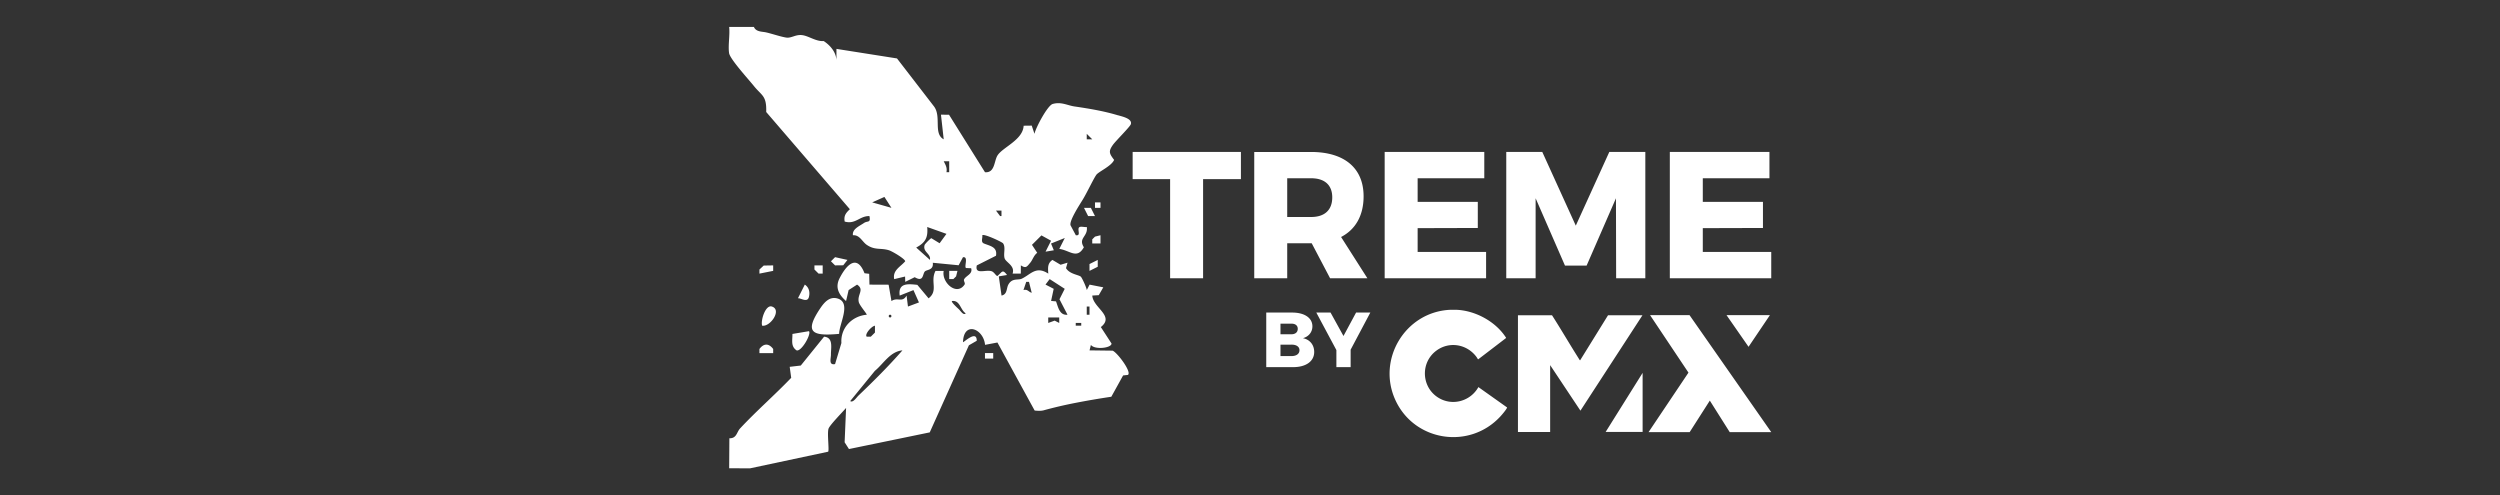 <svg xmlns="http://www.w3.org/2000/svg" viewBox="0 0 212 42"><rect x="0" y="0" width="212" height="42" fill="#333333" stroke="none"/><path fill="#fff" d="M94.787 9.774c-1.2-.363-2.461-.569-3.681-.748-.586-.086-1.123-.417-1.841-.208-.427.124-1.431 1.992-1.541 2.532l-.233-.698-.686.009c-.061 1.224-1.822 1.839-2.232 2.546-.279.48-.212 1.472-1.046 1.397l-3.048-4.872-.685-.009.233 2.092c-.895-.473-.179-1.927-.82-2.785l-3.142-4.074-5.134-.81v.929c-.058-.685-.53-1.23-1.083-1.594-.643.054-1.275-.438-1.833-.503-.566-.065-.909.279-1.352.207-.474-.076-1.149-.31-1.68-.435-.348-.082-.864-.029-1.05-.464h-2.099c.075.699-.103 1.544-.007 2.215.072.504 1.638 2.212 2.1 2.788.671.837 1.092.801 1.048 2.209l7.094 8.244c-.339.319-.527.548-.44 1.046.919.264 1.27-.487 2.099-.464.128.611-.157.377-.457.582-.402.274-1.02.52-.942 1.044.568-.049.784.546 1.17.811.694.478 1.177.246 1.874.457.276.083 1.387.736 1.388.941-.413.476-1.083.765-.932 1.511l.922-.221.015.451.804-.395c.769.462.652-.282.864-.491.165-.163.75-.091.668-.733l2.191.212.367-.681c.491-.077.088.777.256.915l.44.019c.145.485-.407.61-.591.925-.089.152.123.324.026.467-.667.985-1.955-.186-1.766-1.165l-.694.002c-.469.893.261 1.67-.587 2.322l-.953-1.142c-.821-.092-1.641-.166-1.496.91l1.166-.465.467 1.046-.932.348-.117-.929c-.373.643-.763.1-1.282.465l-.241-1.388-1.626-.007-.021-.917-.398-.048c-.638-1.645-1.525-.727-2.111.419-.395.773-.09 1.376.547 1.939l.218-.931.716-.462c.656.436-.004.822.144 1.478.066.291.727 1.032.672 1.077-1.235.103-2.231 1.109-2.145 2.396l-.538 1.788c-.562.11-.346-.456-.349-.813-.006-.581.221-1.436-.582-1.511l-1.976 2.447-.94.109.128.932c-1.403 1.464-2.951 2.808-4.333 4.291-.302.324-.281.848-.91.837l-.017 2.54 1.76.01 6.63-1.411c.111-.106-.091-1.525.032-1.944.089-.303 1.202-1.426 1.492-1.768l-.124 2.912.367.573 6.851-1.413 3.32-7.385.665-.383c.012-.962-1.119.169-1.165.117.054-1.805 1.733-1.159 1.871.228l1.049-.198 3.156 5.769c.252.025.525.045.773-.021a36.763 36.763 0 0 1 2.644-.619 67.546 67.546 0 0 1 3.084-.529l.999-1.807.409-.044c.345-.244-.9-1.897-1.298-2.057l-1.957-.025.116-.464c.307.43 1.753.276 1.749-.117l-.907-1.395c1.205-.951-.661-1.62-.726-2.673l.549-.031.385-.666-1.163-.229-.236.461c-.033-.234-.395-1.02-.5-1.128-.161-.165-.96-.215-1.262-.731l.129-.464-.59.177-.691-.41c-.429.292-.381.68-.351 1.163-1.046-.685-1.483.069-2.251.43-.317.149-.809-.083-1.134.497-.174.311-.079.835-.58.932l-.233-1.627.699-.116c-.402-.539-.419-.233-.816.084-.119-.001-.274-.337-.495-.405-.519-.16-1.434.327-1.254-.492l1.628-.82c.137-.75-.499-.824-1.023-1.04-.291-.12-.095-.458-.138-.698.145-.15 1.682.575 1.761.686.24.339.015.874.13 1.265.104.353.905.626.678 1.303h.697l.005-.702c.433.285.509.118.806-.235.19-.225.29-.616.582-.827l-.446-.678.803-.8.816.451-.467.929.701-.118-.237-.573 1.168-.47-.466.926c.873.117 1.5.911 2.083-.14-.506-.8.366-.888.249-1.716-.239.04-.662-.143-.701.136-.036.254.169.622-.231.561l-.448-.841c-.118-.393.753-1.716 1.034-2.177.376-.618.886-1.721 1.153-2.105.185-.267 1.294-.741 1.508-1.266-.412-.542-.497-.718-.097-1.281.237-.333 1.451-1.532 1.515-1.744.146-.48-.751-.656-1.1-.762Zm-20.824 7.387 1.035-.461.597.926-1.632-.464Zm5.717 3.468-.705-.431c-.044 0-.537.476-.568.581-.178.603.547.714.453 1.261l-1.165-1.046c.757-.411 1.018-.827.932-1.744l1.632.582-.58.795Zm.813-6.026h-.233c.072-.377-.074-.617-.234-.929h.466v.929Zm-5.014 12.086c.151 0 .151.232 0 .232s-.151-.232 0-.232Zm-1.283.93v.581l-.35.349h-.349c-.196-.195.397-.884.699-.929Zm-1.399 5.927c-.161.153-.466.641-.699.465l2.092-2.563c.738-.609 1.295-1.642 2.338-1.737-1.171 1.337-2.445 2.608-3.732 3.835Zm8.513-7.322c-.137-.128-.676-.615-.583-.697.689-.088.697.738 1.166 1.046-.19.208-.441-.217-.582-.349Zm10.846-.232h.233v.697h-.233v-.697Zm-.933 1.395h.466v.232h-.466v-.232Zm-1.4 0-.387-.198-.546.198v-.465h.932v.465Zm-.812-3.72 1.278.825-.445.885.68 1.312c-.682.071-.795-.665-.974-1.133l-.418-.037.221-1.028-.695-.359.354-.465Zm-1.986.233h.232l.233.929c-.275-.074-.349-.328-.699-.233l.234-.697Zm-2.1-5.578h-.116l-.35-.464h.466v.464Zm7.231-6.508v-.465l.466.464h-.466ZM69.562 26.139c.348-.518.799-1.023 1.466-.825 1.194.355.13 2.157.132 2.998-2.324.215-2.976-.124-1.598-2.174Zm-2.363 2.179 1.399-.234c.228.226-.633 1.758-1.049 1.627-.51-.346-.34-.869-.35-1.392Zm-2.566-.699c-.149-.418.274-1.792.816-1.627.891.271-.125 1.739-.816 1.627Zm3.032-2.324.583-1.162c.365.245.448.65.35 1.045-.132.529-.697.079-.932.117Zm-2.099 4.3v.348H64.4v-.348c.368-.494.798-.494 1.166 0Zm5.248-7.09-.349-.348.35-.349 1.049.233-.358.456-.691.008Zm-5.248.001v.464l-1.166.233v-.348l.363-.336.803-.013Zm27.523.116-.699.349v-.58l.699-.349v.581Zm-.234-4.3h-.583l-.35-.697h.583l.35.697Zm.467 2.324h-.699v-.348l.233-.233.466-.116v.697Zm-23.907 2.557-.35-.349v-.348h.699v.697h-.349Zm11.662.233-.234.232h-.349v-.697h.699l-.116.465Zm2.449 6.507h.699v.464h-.699v-.464Zm9.796-12.318h-.466v-.464h.466v.464Zm34.475 16.922c.008.013 0 .028-.006.04-.071.168-.411.567-.546.714-2.622 2.861-7.322 2.137-8.925-1.395-1.563-3.445.846-7.427 4.605-7.632h.644c1.557.085 3.214.976 4.086 2.277.017.025.071.09.057.115l-2.36 1.806c-.026.004-.109-.152-.133-.185-.804-1.109-2.336-1.376-3.441-.533-1.33 1.014-1.242 3.049.162 3.95 1.188.762 2.75.335 3.429-.879l2.427 1.723Zm11.483-7.811-5.259 8.088-2.568-3.861v5.668h-2.731v-9.894h2.891c.77 1.202 1.487 2.437 2.25 3.643.021.032.102.178.13.178l2.366-3.821h2.919Zm-3.122 9.894 3.136-5.01v5.01h-3.136Zm7.113-9.908 6.931 9.922h-3.522l-1.687-2.673-1.708 2.673h-3.487l3.384-5.045-3.258-4.877h3.346Zm6.819 0-1.813 2.687-1.869-2.687h3.683ZM96.049 12.886h9.181v2.307h-3.208v8.402h-2.796v-8.402h-3.177v-2.307Zm13.107 7.745h2.078l1.558 2.964h3.162l-2.23-3.498c1.237-.642 1.909-1.833 1.909-3.452 0-2.383-1.619-3.758-4.461-3.758h-4.812v10.709h2.796v-2.964Zm0-5.514h2.032c1.13 0 1.787.565 1.787 1.619 0 1.085-.657 1.665-1.787 1.665h-2.032v-3.284Zm16.865 8.478h-8.601V12.886h8.448v2.23h-5.652v2.001h5.102v2.215l-5.102.015v2.017h5.805v2.23Zm10.448-10.709h3.055v10.709h-2.475l-.015-6.783-2.49 5.713h-1.833l-2.49-5.713v6.783h-2.49V12.886h3.055l2.841 6.248 2.841-6.248Zm13.733 8.479v2.23h-8.601V12.886h8.448v2.23h-5.652v2.001h5.102v2.215l-5.102.015v2.017h5.805Zm-39.709 7.311c.489-.132.799-.522.799-1.003 0-.713-.667-1.168-1.716-1.168h-2.198v4.628h2.284c1.089 0 1.782-.495 1.782-1.287 0-.594-.363-1.05-.951-1.168Zm-1.908-1.228h.924c.337-.007.541.158.541.436 0 .29-.205.462-.541.462h-.924v-.898Zm.924 2.747h-.924v-.97h.924c.423-.007.687.178.687.469 0 .317-.264.502-.687.502Zm5.487-3.69h1.208l-1.67 3.149v1.479h-1.208v-1.446l-1.703-3.182h1.208l1.096 1.987 1.069-1.987Z"/></svg>